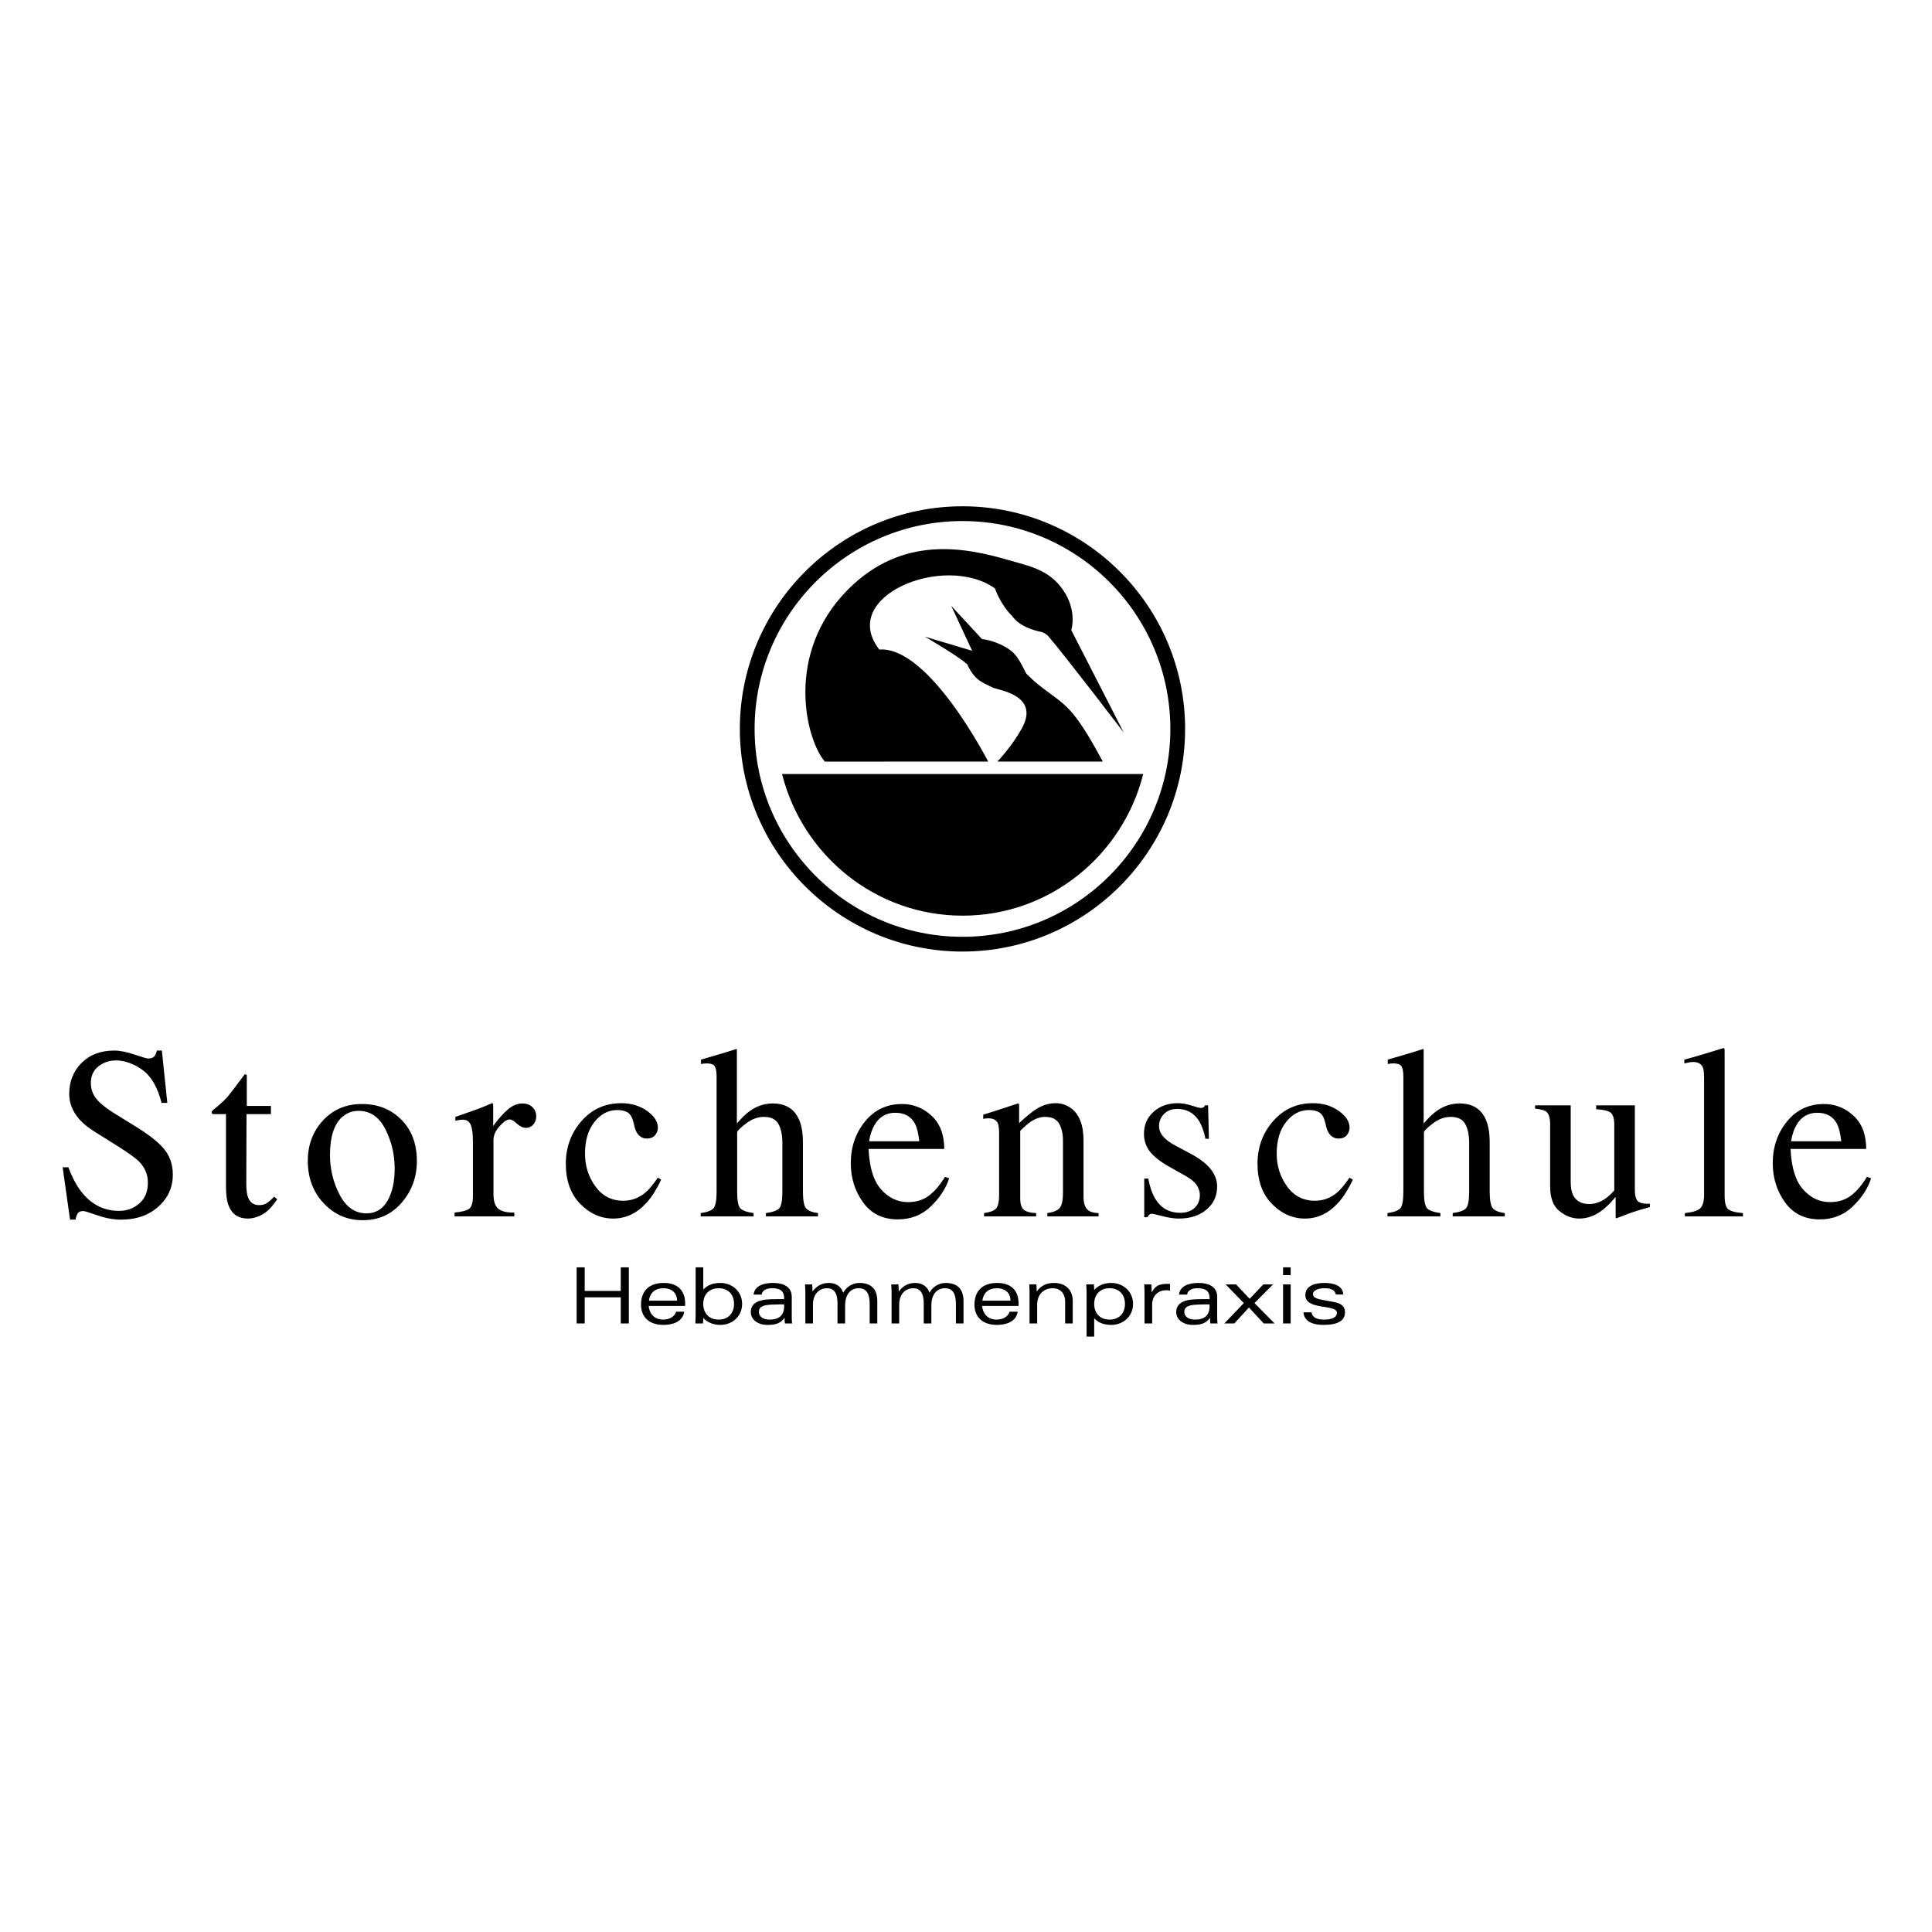 <?xml version="1.0" encoding="UTF-8" standalone="no"?>
<!DOCTYPE svg PUBLIC "-//W3C//DTD SVG 1.1//EN" "http://www.w3.org/Graphics/SVG/1.1/DTD/svg11.dtd">
<svg width="100%" height="100%" viewBox="0 0 200 200" version="1.1" xmlns="http://www.w3.org/2000/svg" xmlns:xlink="http://www.w3.org/1999/xlink" xml:space="preserve" xmlns:serif="http://www.serif.com/" style="fill-rule:evenodd;clip-rule:evenodd;stroke-linejoin:round;stroke-miterlimit:1.414;">
    <g transform="matrix(1,0,0,1,-1.359,-875.262)">
        <g id="storchenschule" transform="matrix(1,0,0,1,-898.641,875.262)">
            <rect x="900" y="0" width="200" height="200" style="fill:none;"/>
            <g transform="matrix(1,0,0,1,6.485,0)">
                <g transform="matrix(0.382,0,0,0.382,900,52.212)">
                    <path d="M194.953,73.076C200.523,95.139 220.316,111.458 243.893,111.458C267.468,111.458 287.264,95.14 292.833,73.075C290.786,73.074 196.784,73.074 194.953,73.076Z" style="fill-rule:nonzero;"/>
                    <path d="M206.558,69.715L250.806,69.693C250.806,69.693 234.807,38.346 221.307,39.346C210.057,24.846 239.057,13.096 252.647,22.778C252.647,22.778 254.092,27.104 257.308,30.263C259.316,33.027 262.814,34.063 265.307,34.597C265.857,34.714 266.677,35.224 267.141,35.763C271.762,41.142 287.557,61.846 287.557,61.846L273.325,34.061C273.325,34.061 275.307,28.097 270.141,21.93C266.402,17.467 261.324,16.56 256.307,15.096C244.307,11.596 227.485,8.347 212.807,23.096C195.64,40.345 201.307,63.596 206.558,69.715Z" style="fill-rule:nonzero;"/>
                    <path d="M265.474,49.68C271.709,54.477 273.781,54.6 281.869,69.693L253.307,69.693C253.307,69.693 257.104,65.793 259.919,60.746C264.974,51.679 253.562,50.352 252.141,49.679C248.974,48.179 247.112,47.571 245.141,43.345C242.441,40.938 233.641,35.846 233.641,35.846L246.474,39.68L240.807,27.513L249.141,36.513C249.141,36.513 252.973,36.775 256.807,39.513C258.778,40.921 259.808,43.346 261.14,45.846C262.474,47.18 263.307,48.013 265.474,49.68Z" style="fill-rule:nonzero;"/>
                    <path d="M183.516,60.854C183.516,94.122 210.581,121.187 243.849,121.187C277.116,121.187 304.182,94.122 304.182,60.854C304.182,27.586 277.116,0.52 243.849,0.52C210.581,0.52 183.516,27.586 183.516,60.854ZM187.516,60.854C187.516,29.791 212.787,4.52 243.849,4.52C274.911,4.52 300.182,29.791 300.182,60.854C300.182,91.916 274.911,117.187 243.849,117.187C212.787,117.187 187.516,91.916 187.516,60.854Z" style="fill-rule:nonzero;"/>
                </g>
                <g transform="matrix(0.382,0,0,0.382,900,52.212)">
                    <clipPath id="_clip1">
                        <rect x="0" y="0.52" width="490" height="225"/>
                    </clipPath>
                    <g clip-path="url(#_clip1)">
                        <clipPath id="_clip2">
                            <rect x="0" y="147.35" width="490.086" height="46.638"/>
                        </clipPath>
                        <g clip-path="url(#_clip2)">
                            <path d="M0,179.653L2.005,193.837L3.491,193.837C3.576,193.273 3.755,192.743 4.025,192.245C4.293,191.749 4.818,191.5 5.595,191.5C5.919,191.5 7.2,191.889 9.434,192.669C11.669,193.449 13.812,193.837 15.863,193.837C19.943,193.837 23.296,192.672 25.919,190.337C28.544,188.001 29.856,185.095 29.856,181.618C29.856,179.023 29.116,176.776 27.639,174.874C26.14,172.994 23.559,170.924 19.898,168.665L14.048,165.05C11.86,163.705 10.245,162.413 9.208,161.174C8.168,159.96 7.649,158.496 7.649,156.779C7.649,154.87 8.329,153.376 9.687,152.302C11.044,151.228 12.635,150.691 14.461,150.691C16.806,150.691 19.18,151.538 21.58,153.233C23.98,154.931 25.725,157.919 26.81,162.201L28.37,162.201L26.884,148.016L25.548,148.016C25.374,148.704 25.13,149.234 24.816,149.608C24.504,149.983 23.934,150.169 23.113,150.169C22.809,150.169 21.592,149.812 19.46,149.092C17.327,148.375 15.504,148.016 13.99,148.016C10.309,148.016 7.354,149.133 5.125,151.367C2.897,153.6 1.783,156.395 1.783,159.756C1.783,162.292 2.717,164.613 4.587,166.714C5.596,167.82 6.956,168.917 8.665,170L14.34,173.551C17.603,175.593 19.743,177.123 20.76,178.142C22.317,179.749 23.097,181.638 23.097,183.809C23.097,186.219 22.325,188.097 20.784,189.443C19.244,190.79 17.416,191.461 15.304,191.461C11.401,191.461 8.134,189.912 5.505,186.809C3.995,185.032 2.681,182.649 1.56,179.653L0,179.653ZM49.906,163.018L49.906,155.029C49.906,154.749 49.879,154.587 49.824,154.542C49.769,154.499 49.598,154.478 49.312,154.478C46.882,157.757 45.34,159.784 44.685,160.548C44.029,161.315 42.961,162.314 41.477,163.543C40.956,163.958 40.644,164.219 40.547,164.333C40.449,164.447 40.4,164.606 40.4,164.814C40.4,164.916 40.428,164.998 40.483,165.059C40.535,165.123 40.617,165.184 40.726,165.246L44.263,165.246L44.263,184.977C44.263,187.171 44.511,188.885 45.009,190.123C45.92,192.401 47.654,193.542 50.214,193.542C51.383,193.542 52.599,193.22 53.857,192.583C55.115,191.944 56.306,190.851 57.434,189.308L58.15,188.316L57.306,187.601C56.563,188.4 55.901,188.985 55.322,189.351C54.743,189.72 54.061,189.902 53.275,189.902C51.745,189.902 50.718,189.156 50.193,187.665C49.909,186.821 49.768,185.578 49.768,183.932L49.832,165.246L56.442,165.246L56.442,163.018L49.906,163.018ZM66.434,177.901C66.434,182.516 67.875,186.352 70.754,189.406C73.634,192.46 77.153,193.988 81.31,193.988C85.641,193.988 89.17,192.394 91.899,189.21C94.627,186.026 95.991,182.278 95.991,177.966C95.991,173.288 94.585,169.539 91.77,166.723C88.954,163.908 85.402,162.499 81.115,162.499C76.806,162.499 73.281,163.987 70.543,166.966C67.803,169.946 66.434,173.59 66.434,177.901ZM80.184,164.354C83.36,164.354 85.787,166.017 87.463,169.343C89.138,172.668 89.976,176.209 89.976,179.969C89.976,183.6 89.317,186.536 88.002,188.773C86.686,191.01 84.808,192.13 82.371,192.13C79.259,192.13 76.827,190.458 75.077,187.11C73.324,183.764 72.449,180.154 72.449,176.287C72.449,171.441 73.537,168.027 75.714,166.049C76.975,164.92 78.465,164.354 80.184,164.354ZM106.207,192.948L122.397,192.948L122.397,191.908C120.373,191.951 118.927,191.605 118.056,190.87C117.186,190.134 116.752,188.821 116.752,186.932L116.752,172.301C116.752,171.004 117.298,169.746 118.394,168.521C119.488,167.296 120.411,166.684 121.164,166.684C121.634,166.684 122.283,167.064 123.109,167.823C123.935,168.581 124.754,168.958 125.571,168.958C126.364,168.958 127.023,168.658 127.548,168.052C128.075,167.447 128.337,166.703 128.337,165.817C128.337,164.823 127.994,163.997 127.307,163.338C126.62,162.678 125.729,162.348 124.633,162.348C123.259,162.348 121.933,162.89 120.656,163.971C119.376,165.05 118.051,166.552 116.677,168.473L116.677,163.161C116.677,162.796 116.66,162.56 116.628,162.447C116.595,162.333 116.502,162.276 116.35,162.276C115.192,162.796 114.068,163.263 112.977,163.675C112.474,163.872 111.569,164.199 110.259,164.654C108.949,165.109 107.673,165.555 106.429,165.988L106.429,167.028C106.816,166.942 107.189,166.871 107.544,166.816C107.9,166.764 108.185,166.737 108.401,166.737C109.458,166.737 110.183,167.199 110.583,168.123C110.982,169.049 111.181,170.59 111.181,172.748L111.181,187.451C111.181,189.185 110.854,190.319 110.2,190.851C109.543,191.381 108.213,191.735 106.207,191.908L106.207,192.948ZM151.368,162.276C147.035,162.276 143.45,163.889 140.613,167.117C137.775,170.346 136.357,174.203 136.357,178.688C136.357,183.261 137.655,186.879 140.252,189.544C142.849,192.21 145.836,193.542 149.214,193.542C152.656,193.542 155.685,192.089 158.304,189.185C159.668,187.667 160.966,185.61 162.202,183.008L161.292,182.453C160.038,184.301 158.915,185.648 157.921,186.498C156.17,187.974 154.172,188.714 151.926,188.714C148.75,188.714 146.227,187.413 144.358,184.806C142.49,182.203 141.555,179.262 141.555,175.984C141.555,172.402 142.403,169.532 144.101,167.372C145.799,165.211 147.88,164.133 150.345,164.133C151.513,164.133 152.454,164.358 153.168,164.814C153.858,165.29 154.346,166.102 154.627,167.247L155.017,168.806C155.276,169.802 155.693,170.558 156.265,171.078C156.838,171.596 157.503,171.856 158.26,171.856C159.298,171.856 160.066,171.548 160.564,170.934C161.061,170.317 161.31,169.655 161.31,168.942C161.31,167.281 160.33,165.755 158.37,164.363C156.409,162.972 154.075,162.276 151.368,162.276ZM172.911,192.948L187.245,192.948L187.245,192.055C185.402,191.796 184.198,191.361 183.634,190.753C183.07,190.146 182.788,188.624 182.788,186.19L182.788,170.178C182.788,169.812 183.576,169.02 185.148,167.809C186.722,166.595 188.349,165.988 190.031,165.988C191.97,165.988 193.291,166.639 193.991,167.936C194.692,169.236 195.042,170.936 195.042,173.037L195.042,186.19C195.042,188.58 194.771,190.091 194.228,190.721C193.687,191.35 192.474,191.796 190.586,192.055L190.586,192.948L204.697,192.948L204.697,192.055C203.042,191.839 201.947,191.384 201.413,190.687C200.879,189.991 200.613,188.494 200.613,186.19L200.613,172.92C200.613,170.383 200.268,168.334 199.581,166.773C198.312,163.824 195.935,162.348 192.454,162.348C190.26,162.348 188.218,163.004 186.326,164.31C185.273,165.05 184.068,166.207 182.714,167.775L182.714,147.797L182.648,147.571L179.494,148.558C178.945,148.733 177.965,149.024 176.551,149.43C175.138,149.837 173.949,150.18 172.985,150.467L172.985,151.656C173.267,151.612 173.522,151.574 173.75,151.542C173.977,151.508 174.211,151.492 174.451,151.492C175.667,151.492 176.431,151.776 176.747,152.345C177.06,152.915 177.218,153.797 177.218,154.997L177.218,186.19C177.218,188.58 176.942,190.095 176.392,190.738C175.842,191.377 174.682,191.816 172.911,192.055L172.911,192.948ZM227.473,162.499C223.349,162.499 220.002,164.081 217.433,167.242C214.864,170.406 213.58,174.166 213.58,178.522C213.58,182.53 214.688,186.074 216.904,189.149C219.121,192.226 222.26,193.765 226.327,193.765C229.851,193.765 232.83,192.595 235.262,190.257C237.694,187.919 239.354,185.377 240.241,182.628L239.104,182.239C237.789,184.423 236.355,186.111 234.802,187.3C233.25,188.491 231.341,189.085 229.08,189.085C226.275,189.085 223.85,187.938 221.802,185.646C219.754,183.354 218.623,179.699 218.407,174.678L238.905,174.678C238.905,170.792 237.76,167.791 235.471,165.673C233.184,163.557 230.516,162.499 227.473,162.499ZM225.631,164.874C228.103,164.874 229.867,165.831 230.92,167.743C231.5,168.808 231.91,170.426 232.146,172.597L218.536,172.597C218.835,170.818 219.331,169.34 220.019,168.166C221.309,165.972 223.179,164.874 225.631,164.874ZM249.695,192.948L263.805,192.948L263.805,192.055C262.314,192.012 261.225,191.725 260.532,191.193C259.842,190.66 259.496,189.611 259.496,188.045L259.496,169.771C260.661,168.619 261.613,167.792 262.346,167.292C263.662,166.422 264.953,165.988 266.229,165.988C268.084,165.988 269.355,166.602 270.047,167.832C270.738,169.06 271.084,170.611 271.084,172.482L271.084,186.411C271.084,188.63 270.77,190.073 270.146,190.735C269.52,191.4 268.422,191.839 266.85,192.055L266.85,192.948L280.736,192.948L280.736,192.055C279.268,192.035 278.219,191.677 277.594,190.983C276.967,190.29 276.652,189.163 276.652,187.601L276.652,172.379C276.652,168.143 275.482,165.198 273.15,163.545C271.938,162.699 270.596,162.276 269.129,162.276C267.311,162.276 265.559,162.804 263.871,163.862C262.746,164.554 261.189,165.827 259.2,167.683L259.2,162.957C259.2,162.765 259.183,162.617 259.15,162.51C259.118,162.403 259.027,162.348 258.875,162.348L255.805,163.366C252.475,164.457 250.365,165.132 249.473,165.394L249.473,166.509C249.775,166.466 250.033,166.434 250.236,166.412C250.447,166.391 250.646,166.379 250.842,166.379C252.127,166.379 252.973,166.789 253.387,167.609C253.646,168.168 253.779,169.138 253.779,170.519L253.779,187.08C253.779,189.062 253.475,190.339 252.869,190.911C252.264,191.48 251.207,191.862 249.695,192.055L249.695,192.948ZM293.104,193.17L293.996,193.17C294.104,192.916 294.256,192.695 294.451,192.515C294.646,192.333 294.871,192.242 295.133,192.242C295.436,192.242 296.408,192.458 298.053,192.891C299.699,193.326 301.17,193.542 302.471,193.542C305.564,193.542 308.072,192.731 309.988,191.109C311.9,189.486 312.859,187.399 312.859,184.847C312.859,181.515 310.543,178.599 305.918,176.098L301.613,173.799C298.615,172.247 297.115,170.478 297.115,168.494C297.115,167.242 297.551,166.154 298.43,165.225C299.307,164.299 300.51,163.834 302.045,163.834C304.607,163.834 306.568,164.912 307.93,167.06C308.674,168.22 309.264,169.843 309.703,171.931L310.633,171.931L310.408,162.87L309.592,162.87C309.463,163.116 309.309,163.295 309.137,163.407C308.961,163.518 308.682,163.576 308.289,163.576C308.117,163.576 307.34,163.359 305.963,162.924C304.584,162.492 303.324,162.276 302.172,162.276C299.551,162.276 297.369,163.054 295.633,164.611C293.896,166.167 293.031,168.157 293.031,170.579C293.031,172.545 293.656,174.254 294.912,175.705C296.164,177.152 298.135,178.588 300.814,180.01L304.48,182.082C305.854,182.88 306.814,183.7 307.361,184.542C307.908,185.382 308.18,186.256 308.18,187.162C308.18,188.584 307.707,189.746 306.76,190.64C305.814,191.535 304.525,191.983 302.893,191.983C299.957,191.983 297.729,190.774 296.203,188.359C295.357,187.043 294.682,185.157 294.184,182.699L293.104,182.699L293.104,193.17ZM338.809,162.276C334.479,162.276 330.891,163.889 328.055,167.117C325.217,170.346 323.799,174.203 323.799,178.688C323.799,183.261 325.096,186.879 327.693,189.544C330.289,192.21 333.279,193.542 336.656,193.542C340.098,193.542 343.127,192.089 345.746,189.185C347.109,187.667 348.406,185.61 349.643,183.008L348.732,182.453C347.479,184.301 346.357,185.648 345.361,186.498C343.611,187.974 341.615,188.714 339.367,188.714C336.191,188.714 333.668,187.413 331.801,184.806C329.93,182.203 328.998,179.262 328.998,175.984C328.998,172.402 329.844,169.532 331.541,167.372C333.24,165.211 335.322,164.133 337.787,164.133C338.953,164.133 339.895,164.358 340.609,164.814C341.301,165.29 341.789,166.102 342.068,167.247L342.457,168.806C342.717,169.802 343.133,170.558 343.707,171.078C344.281,171.596 344.945,171.856 345.703,171.856C346.74,171.856 347.508,171.548 348.006,170.934C348.502,170.317 348.754,169.655 348.754,168.942C348.754,167.281 347.77,165.755 345.812,164.363C343.852,162.972 341.516,162.276 338.809,162.276ZM359.023,192.948L373.355,192.948L373.355,192.055C371.514,191.796 370.309,191.361 369.744,190.753C369.184,190.146 368.9,188.624 368.9,186.19L368.9,170.178C368.9,169.812 369.686,169.02 371.258,167.809C372.834,166.595 374.459,165.988 376.143,165.988C378.082,165.988 379.402,166.639 380.104,167.936C380.805,169.236 381.154,170.936 381.154,173.037L381.154,186.19C381.154,188.58 380.881,190.091 380.34,190.721C379.799,191.35 378.582,191.796 376.699,192.055L376.699,192.948L390.807,192.948L390.807,192.055C389.152,191.839 388.059,191.384 387.523,190.687C386.99,189.991 386.723,188.494 386.723,186.19L386.723,172.92C386.723,170.383 386.379,168.334 385.693,166.773C384.424,163.824 382.047,162.348 378.564,162.348C376.371,162.348 374.328,163.004 372.438,164.31C371.385,165.05 370.18,166.207 368.826,167.775L368.826,147.797L368.76,147.571L365.605,148.558C365.057,148.733 364.076,149.024 362.662,149.43C361.248,149.837 360.061,150.18 359.096,150.467L359.096,151.656C359.377,151.612 359.633,151.574 359.859,151.542C360.088,151.508 360.322,151.492 360.561,151.492C361.777,151.492 362.541,151.776 362.855,152.345C363.172,152.915 363.328,153.797 363.328,154.997L363.328,186.19C363.328,188.58 363.053,190.095 362.502,190.738C361.955,191.377 360.793,191.816 359.023,192.055L359.023,192.948ZM399.022,162.87L399.022,163.759C400.553,163.913 401.553,164.169 402.022,164.536C402.746,165.119 403.105,166.27 403.105,167.993L403.105,184.863C403.105,187.984 403.951,190.205 405.641,191.525C407.311,192.871 409.086,193.542 410.975,193.542C413.033,193.542 414.98,192.888 416.824,191.582C418.041,190.733 419.383,189.426 420.855,187.661L420.855,192.968C420.855,193.1 420.867,193.218 420.887,193.319C420.908,193.416 420.973,193.466 421.082,193.466C422.965,192.727 424.186,192.258 424.74,192.06C426.047,191.623 426.98,191.323 427.539,191.159C428.096,190.995 428.961,190.749 430.141,190.421L430.141,189.531C428.461,189.595 427.359,189.351 426.838,188.796C426.316,188.243 426.055,187.223 426.055,185.744L426.055,162.87L415.582,162.87L415.582,163.91C417.545,164.019 418.852,164.333 419.504,164.854C420.156,165.375 420.484,166.47 420.484,168.143L420.484,185.91C419.66,186.862 418.846,187.608 418.045,188.147C416.633,189.12 415.191,189.606 413.719,189.606C411.572,189.606 410.098,188.785 409.295,187.144C408.881,186.258 408.676,185.08 408.676,183.609L408.676,162.87L399.022,162.87ZM439.617,192.948L455.361,192.948L455.361,192.055C453.338,191.905 451.998,191.552 451.352,190.997C450.705,190.442 450.385,189.219 450.385,187.328L450.385,148.387C450.385,147.955 450.369,147.672 450.338,147.543C450.303,147.413 450.209,147.347 450.061,147.347C445.932,148.647 442.398,149.687 439.467,150.467L439.467,151.505C440.012,151.375 440.459,151.28 440.818,151.214C441.178,151.148 441.512,151.116 441.816,151.116C443.141,151.116 444.022,151.574 444.455,152.482C444.695,153.026 444.816,154.011 444.816,155.443L444.816,187.08C444.816,188.928 444.455,190.17 443.736,190.803C443.018,191.439 441.643,191.857 439.617,192.055L439.617,192.948ZM477.322,162.499C473.197,162.499 469.85,164.081 467.279,167.242C464.713,170.406 463.428,174.166 463.428,178.522C463.428,182.53 464.535,186.074 466.752,189.149C468.969,192.226 472.109,193.765 476.176,193.765C479.697,193.765 482.678,192.595 485.111,190.257C487.541,187.919 489.203,185.377 490.088,182.628L488.953,182.239C487.637,184.423 486.203,186.111 484.65,187.3C483.098,188.491 481.191,189.085 478.926,189.085C476.125,189.085 473.699,187.938 471.65,185.646C469.602,183.354 468.471,179.699 468.254,174.678L488.752,174.678C488.752,170.792 487.607,167.791 485.32,165.673C483.031,163.557 480.365,162.499 477.322,162.499ZM475.479,164.874C477.951,164.874 479.715,165.831 480.768,167.743C481.348,168.808 481.756,170.426 481.992,172.597L468.381,172.597C468.682,170.818 469.178,169.34 469.867,168.166C471.156,165.972 473.027,164.874 475.479,164.874Z" style="fill-rule:nonzero;"/>
                        </g>
                    </g>
                </g>
                <g transform="matrix(0.382,0,0,0.382,900,52.212)">
                    <clipPath id="_clip3">
                        <rect x="0" y="0.52" width="490" height="225"/>
                    </clipPath>
                    <g clip-path="url(#_clip3)">
                        <clipPath id="_clip4">
                            <rect x="139.285" y="206.757" width="208.215" height="19.243"/>
                        </clipPath>
                        <g clip-path="url(#_clip4)">
                            <path d="M151.245,221.958L153.435,221.958L153.435,206.757L151.245,206.757L151.245,213.158L141.476,213.158L141.476,206.757L139.287,206.757L139.287,221.958L141.476,221.958L141.476,214.884L151.245,214.884L151.245,221.958ZM158.887,215.789C159.203,213.453 160.719,212.419 162.846,212.419C164.656,212.419 166.467,213.346 166.508,215.789L158.887,215.789ZM168.698,216.589C168.698,213.009 166.635,210.988 162.887,210.988C159.056,210.988 156.74,213.031 156.74,216.884C156.74,220.231 158.95,222.357 162.825,222.357C165.161,222.357 168.024,221.6 168.445,218.778L166.256,218.778C165.793,220.293 164.214,220.925 162.719,220.925C160.403,220.925 159.014,219.389 158.803,217.219L168.698,217.219L168.698,216.589ZM171.54,219.474C171.54,220.189 171.498,221.095 171.456,221.958L173.519,221.958C173.562,221.515 173.604,220.968 173.604,220.463C174.678,221.684 176.361,222.357 178.235,222.357C181.393,222.357 184.13,220.104 184.13,216.672C184.13,213.241 181.393,210.988 178.235,210.988C176.551,210.988 174.909,211.388 173.604,212.779L173.604,206.757L171.54,206.757L171.54,219.474ZM173.604,216.672C173.604,214 175.33,212.419 177.772,212.419C180.235,212.419 181.94,214 181.94,216.672C181.94,219.347 180.235,220.925 177.772,220.925C175.33,220.925 173.604,219.347 173.604,216.672ZM189.435,214.147C189.541,212.989 190.762,212.419 192.215,212.419C194.257,212.419 195.52,213.051 195.52,215.074L195.52,215.369C194.551,215.369 193.478,215.369 191.92,215.409C188.173,215.516 186.488,216.672 186.488,218.905C186.488,220.883 188.32,222.357 190.994,222.357C193.057,222.357 194.404,222.062 195.604,220.484L195.646,220.484C195.646,220.968 195.668,221.472 195.73,221.958L197.668,221.958C197.604,221.39 197.583,220.736 197.583,219.936L197.583,214.737C197.583,212.104 195.436,210.988 192.509,210.988C190.214,210.988 187.499,211.642 187.246,214.147L189.435,214.147ZM195.52,217.284C195.52,219.832 194.088,220.925 191.541,220.925C189.541,220.925 188.677,219.894 188.677,218.842C188.677,217.304 190.088,216.947 192.236,216.862C193.814,216.799 194.825,216.799 195.52,216.799L195.52,217.284ZM201.267,221.958L203.33,221.958L203.33,216.842C203.33,213.725 205.309,212.419 207.12,212.419C209.015,212.419 209.983,213.705 209.983,216.547L209.983,221.958L212.047,221.958L212.047,217.136C212.047,213.663 213.899,212.419 215.71,212.419C217.962,212.419 218.699,214.105 218.699,216.672L218.699,221.958L220.763,221.958L220.763,215.893C220.763,212.461 218.91,210.988 215.899,210.988C213.941,210.988 212.299,212.189 211.542,213.64C210.931,211.852 209.458,210.988 207.689,210.988C205.962,210.988 204.446,211.642 203.246,213.263L203.204,213.263C203.204,212.526 203.163,211.915 203.12,211.388L201.183,211.388C201.225,212.232 201.267,212.989 201.267,213.788L201.267,221.958ZM224.636,221.958L226.7,221.958L226.7,216.842C226.7,213.725 228.679,212.419 230.49,212.419C232.384,212.419 233.353,213.705 233.353,216.547L233.353,221.958L235.416,221.958L235.416,217.136C235.416,213.663 237.269,212.419 239.08,212.419C241.333,212.419 242.069,214.105 242.069,216.672L242.069,221.958L244.132,221.958L244.132,215.893C244.132,212.461 242.279,210.988 239.269,210.988C237.311,210.988 235.668,212.189 234.911,213.64C234.3,211.852 232.826,210.988 231.058,210.988C229.331,210.988 227.815,211.642 226.615,213.263L226.574,213.263C226.574,212.526 226.531,211.915 226.489,211.388L224.552,211.388C224.595,212.232 224.636,212.989 224.636,213.788L224.636,221.958ZM249.246,215.789C249.563,213.453 251.079,212.419 253.207,212.419C255.016,212.419 256.828,213.346 256.868,215.789L249.246,215.789ZM259.058,216.589C259.058,213.009 256.996,210.988 253.247,210.988C249.416,210.988 247.101,213.031 247.101,216.884C247.101,220.231 249.311,222.357 253.185,222.357C255.522,222.357 258.387,221.6 258.807,218.778L256.618,218.778C256.153,220.293 254.573,220.925 253.08,220.925C250.764,220.925 249.375,219.389 249.164,217.219L259.058,217.219L259.058,216.589ZM262.025,221.958L264.089,221.958L264.089,216.967C264.089,213.621 266.321,212.419 268.281,212.419C270.26,212.419 271.67,213.705 271.67,216.063L271.67,221.958L273.733,221.958L273.733,215.958C273.733,212.652 271.586,210.988 268.617,210.988C266.723,210.988 265.205,211.642 264.006,213.263L263.964,213.263C263.964,212.526 263.924,211.915 263.879,211.388L261.943,211.388C261.984,212.232 262.025,212.989 262.025,213.788L262.025,221.958ZM277.48,226L279.543,226L279.543,220.568C280.85,221.958 282.49,222.357 284.176,222.357C287.334,222.357 290.072,220.104 290.072,216.672C290.072,213.241 287.334,210.988 284.176,210.988C282.303,210.988 280.617,211.663 279.543,212.883C279.543,212.272 279.502,211.79 279.458,211.388L277.396,211.388C277.438,212.232 277.48,212.989 277.48,213.788L277.48,226ZM279.543,216.672C279.543,214 281.271,212.419 283.713,212.419C286.174,212.419 287.88,214 287.88,216.672C287.88,219.347 286.174,220.925 283.713,220.925C281.271,220.925 279.543,219.347 279.543,216.672ZM293.187,221.958L295.249,221.958L295.249,216.842C295.249,214.714 296.618,212.968 299.101,212.968C299.48,212.968 299.775,212.989 300.092,213.093L300.092,211.241L299.396,211.241C297.038,211.241 296.113,211.79 295.165,213.494L295.122,213.494C295.122,212.779 295.082,212.02 295.037,211.388L293.102,211.388C293.145,212.232 293.187,212.989 293.187,213.788L293.187,221.958ZM304.723,214.147C304.829,212.989 306.049,212.419 307.502,212.419C309.545,212.419 310.809,213.051 310.809,215.074L310.809,215.369C309.84,215.369 308.766,215.369 307.207,215.409C303.459,215.516 301.775,216.672 301.775,218.905C301.775,220.883 303.606,222.357 306.281,222.357C308.344,222.357 309.692,222.062 310.892,220.484L310.934,220.484C310.934,220.968 310.956,221.472 311.019,221.958L312.956,221.958C312.892,221.39 312.871,220.736 312.871,219.936L312.871,214.737C312.871,212.104 310.724,210.988 307.797,210.988C305.502,210.988 302.785,211.642 302.534,214.147L304.723,214.147ZM310.809,217.284C310.809,219.832 309.375,220.925 306.828,220.925C304.829,220.925 303.966,219.894 303.966,218.842C303.966,217.304 305.375,216.947 307.522,216.862C309.103,216.799 310.112,216.799 310.809,216.799L310.809,217.284ZM321.671,215.284L317.986,211.388L315.166,211.388L320.092,216.442L314.827,221.958L317.524,221.958L321.48,217.641L325.481,221.958L328.429,221.958L322.977,216.442L328.009,211.388L325.377,211.388L321.671,215.284ZM330.724,221.958L332.787,221.958L332.787,211.388L330.724,211.388L330.724,221.958ZM330.724,208.863L332.787,208.863L332.787,206.757L330.724,206.757L330.724,208.863ZM336.261,218.948C336.408,221.41 338.808,222.357 341.628,222.357C345.629,222.357 347.504,221.2 347.504,218.948C347.504,217.369 346.556,216.547 344.577,216.167L341.083,215.516C339.502,215.221 338.828,214.756 338.828,214.02C338.828,213.051 340.134,212.419 341.987,212.419C343.565,212.419 344.745,212.798 345.039,214.125L347.04,214.125C346.914,211.536 344.093,210.988 341.902,210.988C338.976,210.988 336.766,211.958 336.766,214.294C336.766,218.505 345.314,216.63 345.314,219.094C345.314,220.21 344.178,220.925 341.86,220.925C339.987,220.925 338.641,220.42 338.449,218.948L336.261,218.948Z" style="fill-rule:nonzero;"/>
                        </g>
                    </g>
                </g>
            </g>
        </g>
    </g>
</svg>
